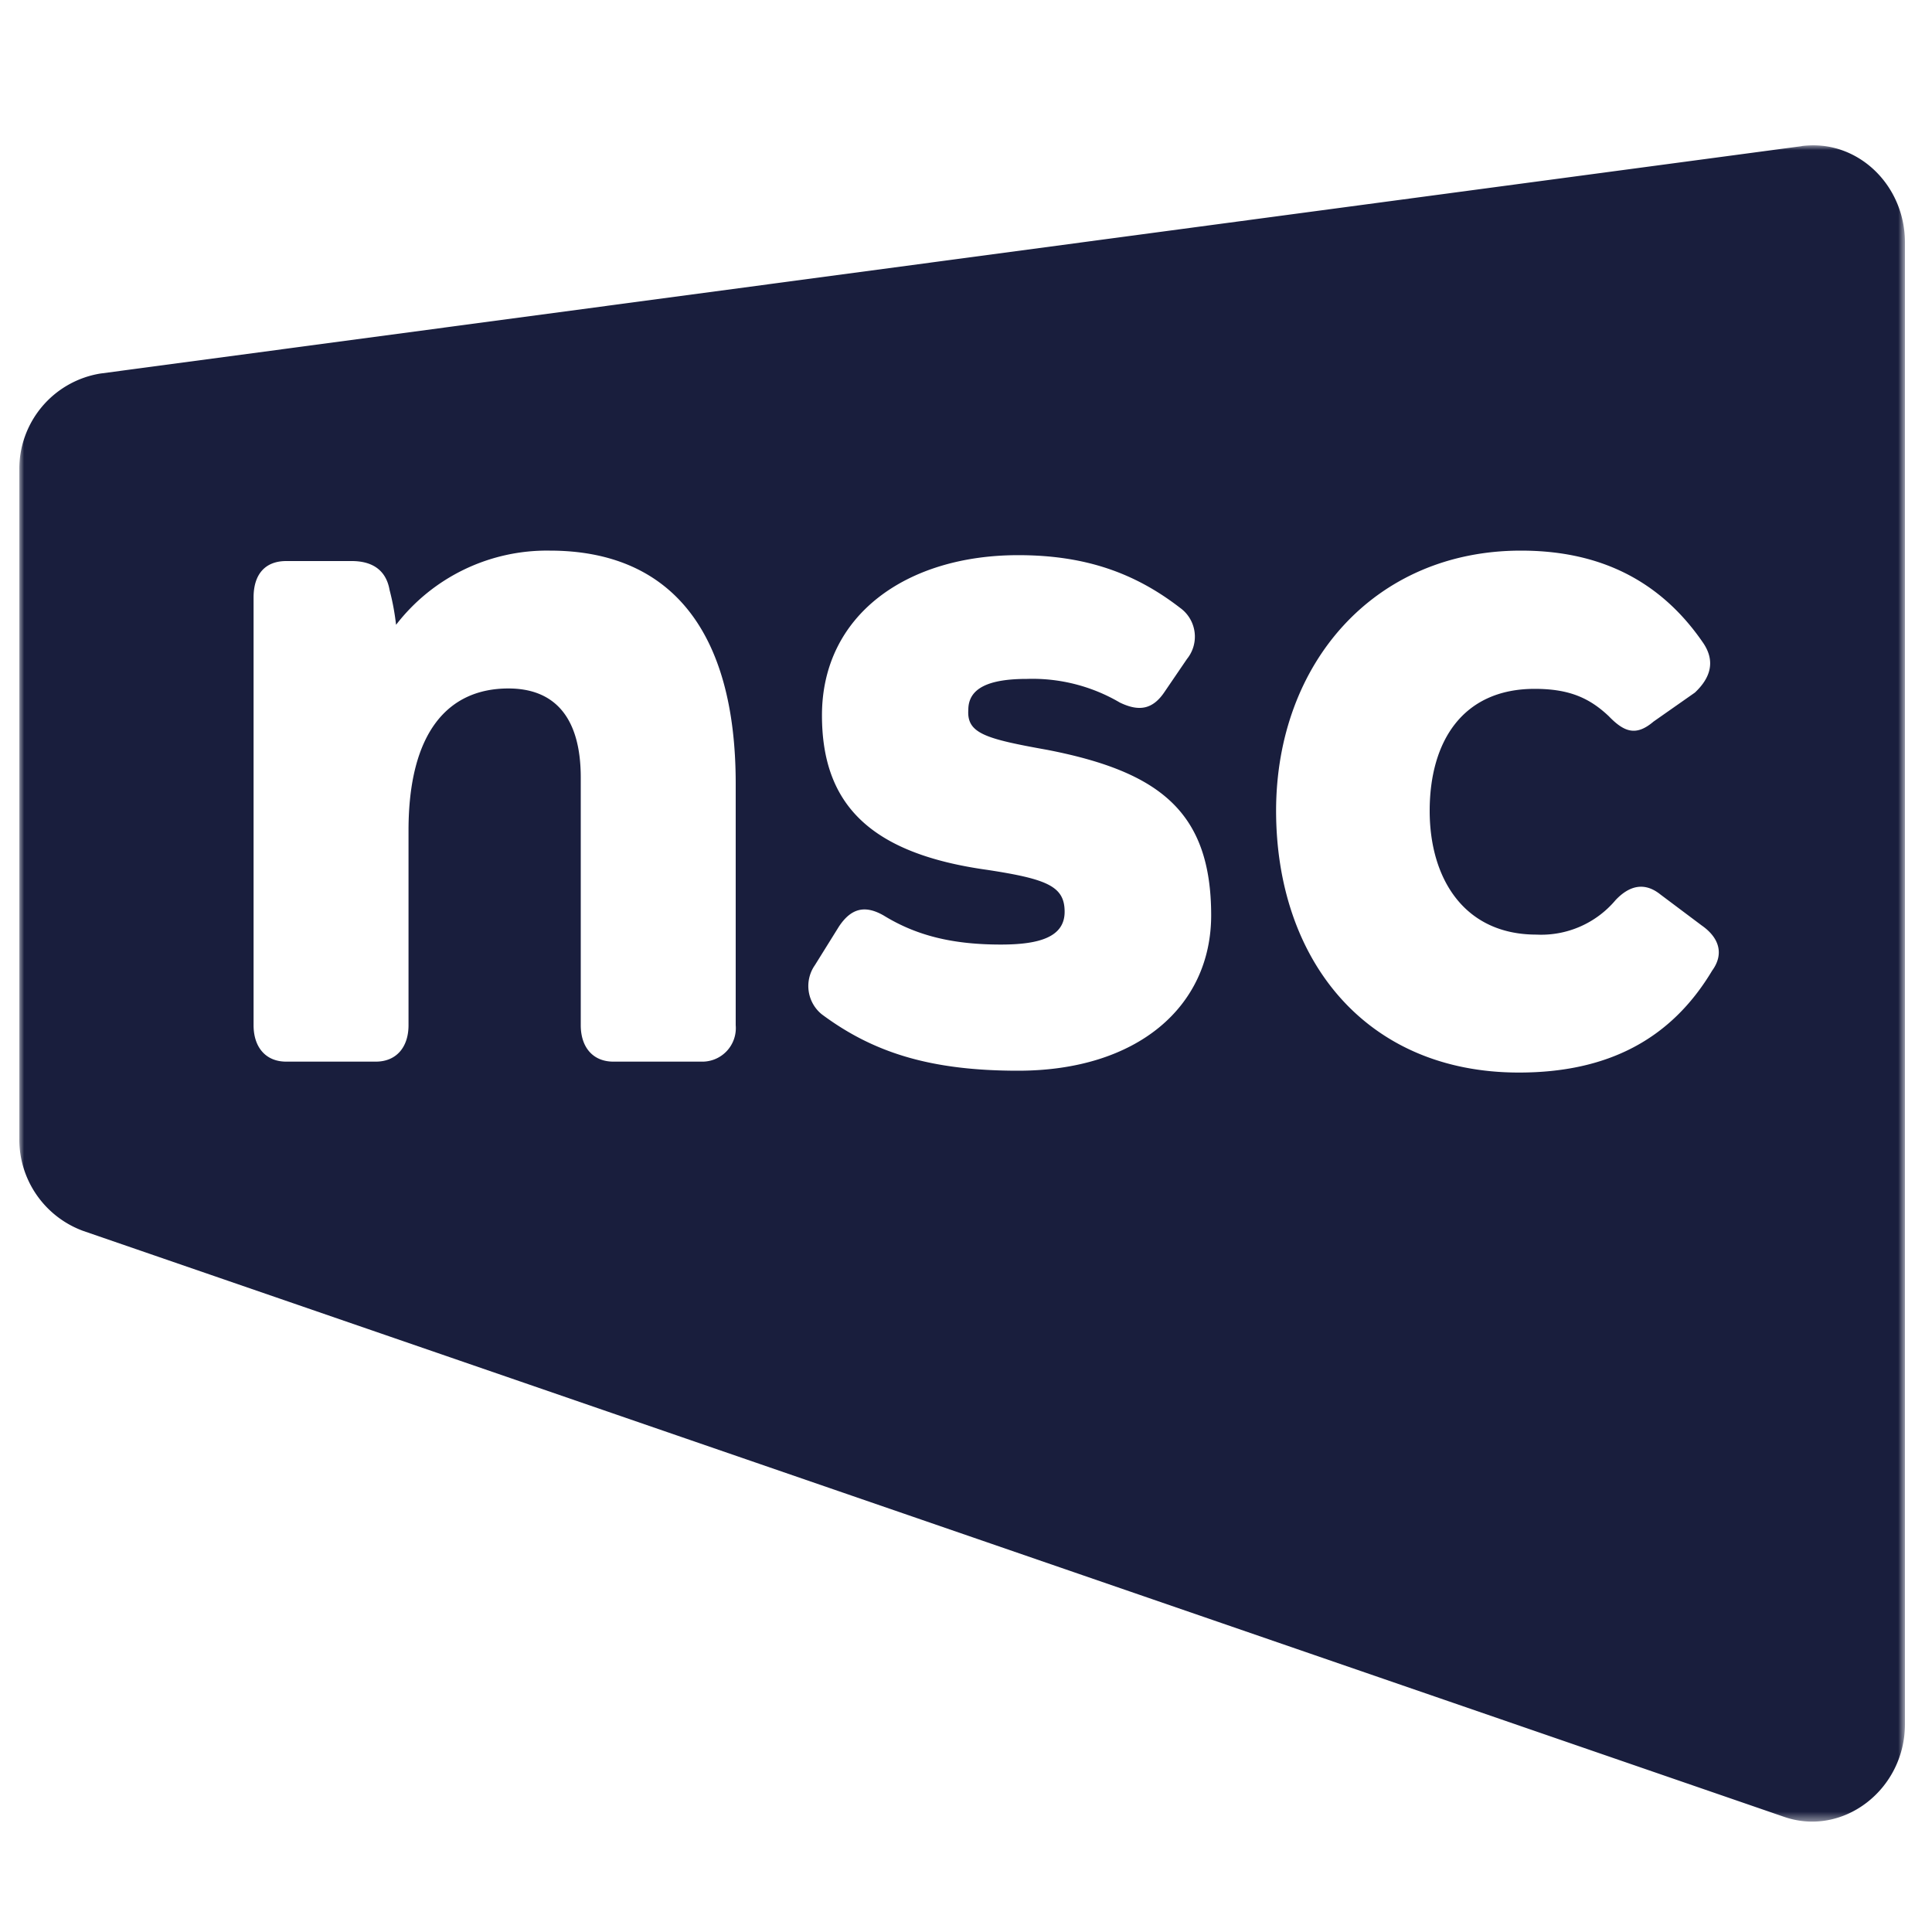<svg id="Camada_1" data-name="Camada 1" xmlns="http://www.w3.org/2000/svg" xmlns:xlink="http://www.w3.org/1999/xlink" viewBox="0 0 200 200">
  <defs>
    <style>
      .cls-1 {
        fill: #fff;
      }

      .cls-1, .cls-3 {
        fill-rule: evenodd;
      }

      .cls-2 {
        mask: url(#mask);
      }

      .cls-3 {
        fill: #191e3d;
      }
    </style>
    <mask id="mask" x="2" y="15.04" width="195.2" height="173.53" maskUnits="userSpaceOnUse">
      <g id="mask0">
        <path class="cls-1" d="M197.2,188.57H2V15H197.2Z"/>
      </g>
    </mask>
  </defs>
  <g class="cls-2">
    <path class="cls-3" d="M177.24,100.48c-4.28,7.16-10.88,10.55-20,10.55-15.87,0-25.14-11.68-25.14-27.13C132.13,68.63,142.3,57,157.45,57c7,0,13.9,2.26,18.9,9.61,1.24,1.88.71,3.58-.9,5.09l-4.28,3c-1.78,1.51-3,1.13-4.63-.56-2-1.89-4.1-2.83-7.67-2.83-7.48,0-10.87,5.47-10.87,12.63,0,7,3.56,12.81,11.05,12.81a10.06,10.06,0,0,0,8.2-3.58c1.43-1.51,3-1.89,4.64-.57l4.28,3.21C178,97.09,178.48,98.78,177.24,100.48Zm-71.85,10.36c-9.09,0-15-1.88-20.32-5.84a3.77,3.77,0,0,1-.71-5.09l2.49-4c1.25-1.88,2.68-2.26,4.64-1.13,3.39,2.08,7.13,3,12.12,3,3.92,0,6.6-.75,6.6-3.39s-1.79-3.39-8-4.34c-12.13-1.69-17.12-6.78-17.12-16,0-10.37,8.74-16.58,20.32-16.58,7,0,12.13,1.88,16.76,5.46a3.67,3.67,0,0,1,.71,5.28l-2.31,3.39c-1.25,1.88-2.68,2.07-4.64,1.13a17.88,17.88,0,0,0-9.62-2.45c-3.93,0-6.07.94-6.07,3.2-.17,2.45,1.79,3,8.2,4.15,11.59,2.26,16.94,6.4,16.94,17.14C125.36,104.25,117.69,110.84,105.39,110.84Zm-29.23-4.71a3.47,3.47,0,0,1-3.56,3.77H63.5c-2.14,0-3.38-1.51-3.38-3.77V80.5c0-6.21-2.68-9.23-7.49-9.23-6.24,0-10.34,4.52-10.34,14.7v20.16c0,2.26-1.25,3.77-3.39,3.77H29.63c-2.14,0-3.38-1.51-3.38-3.77V61.85c0-2.45,1.24-3.77,3.38-3.77h6.78c2.14,0,3.56.94,3.92,3A25.18,25.18,0,0,1,41,64.68,19.71,19.71,0,0,1,56.91,57c12.48,0,19.25,8.29,19.25,24.12Zm110.35-91L10.38,38.67A10,10,0,0,0,2,48.66v69.15a10.08,10.08,0,0,0,6.6,9.61l176.12,60.67c6.07,2.08,12.48-2.82,12.48-9.61V25.11C197.2,19.08,192.21,14.37,186.51,15.12Z"/>
  </g>
</svg>

